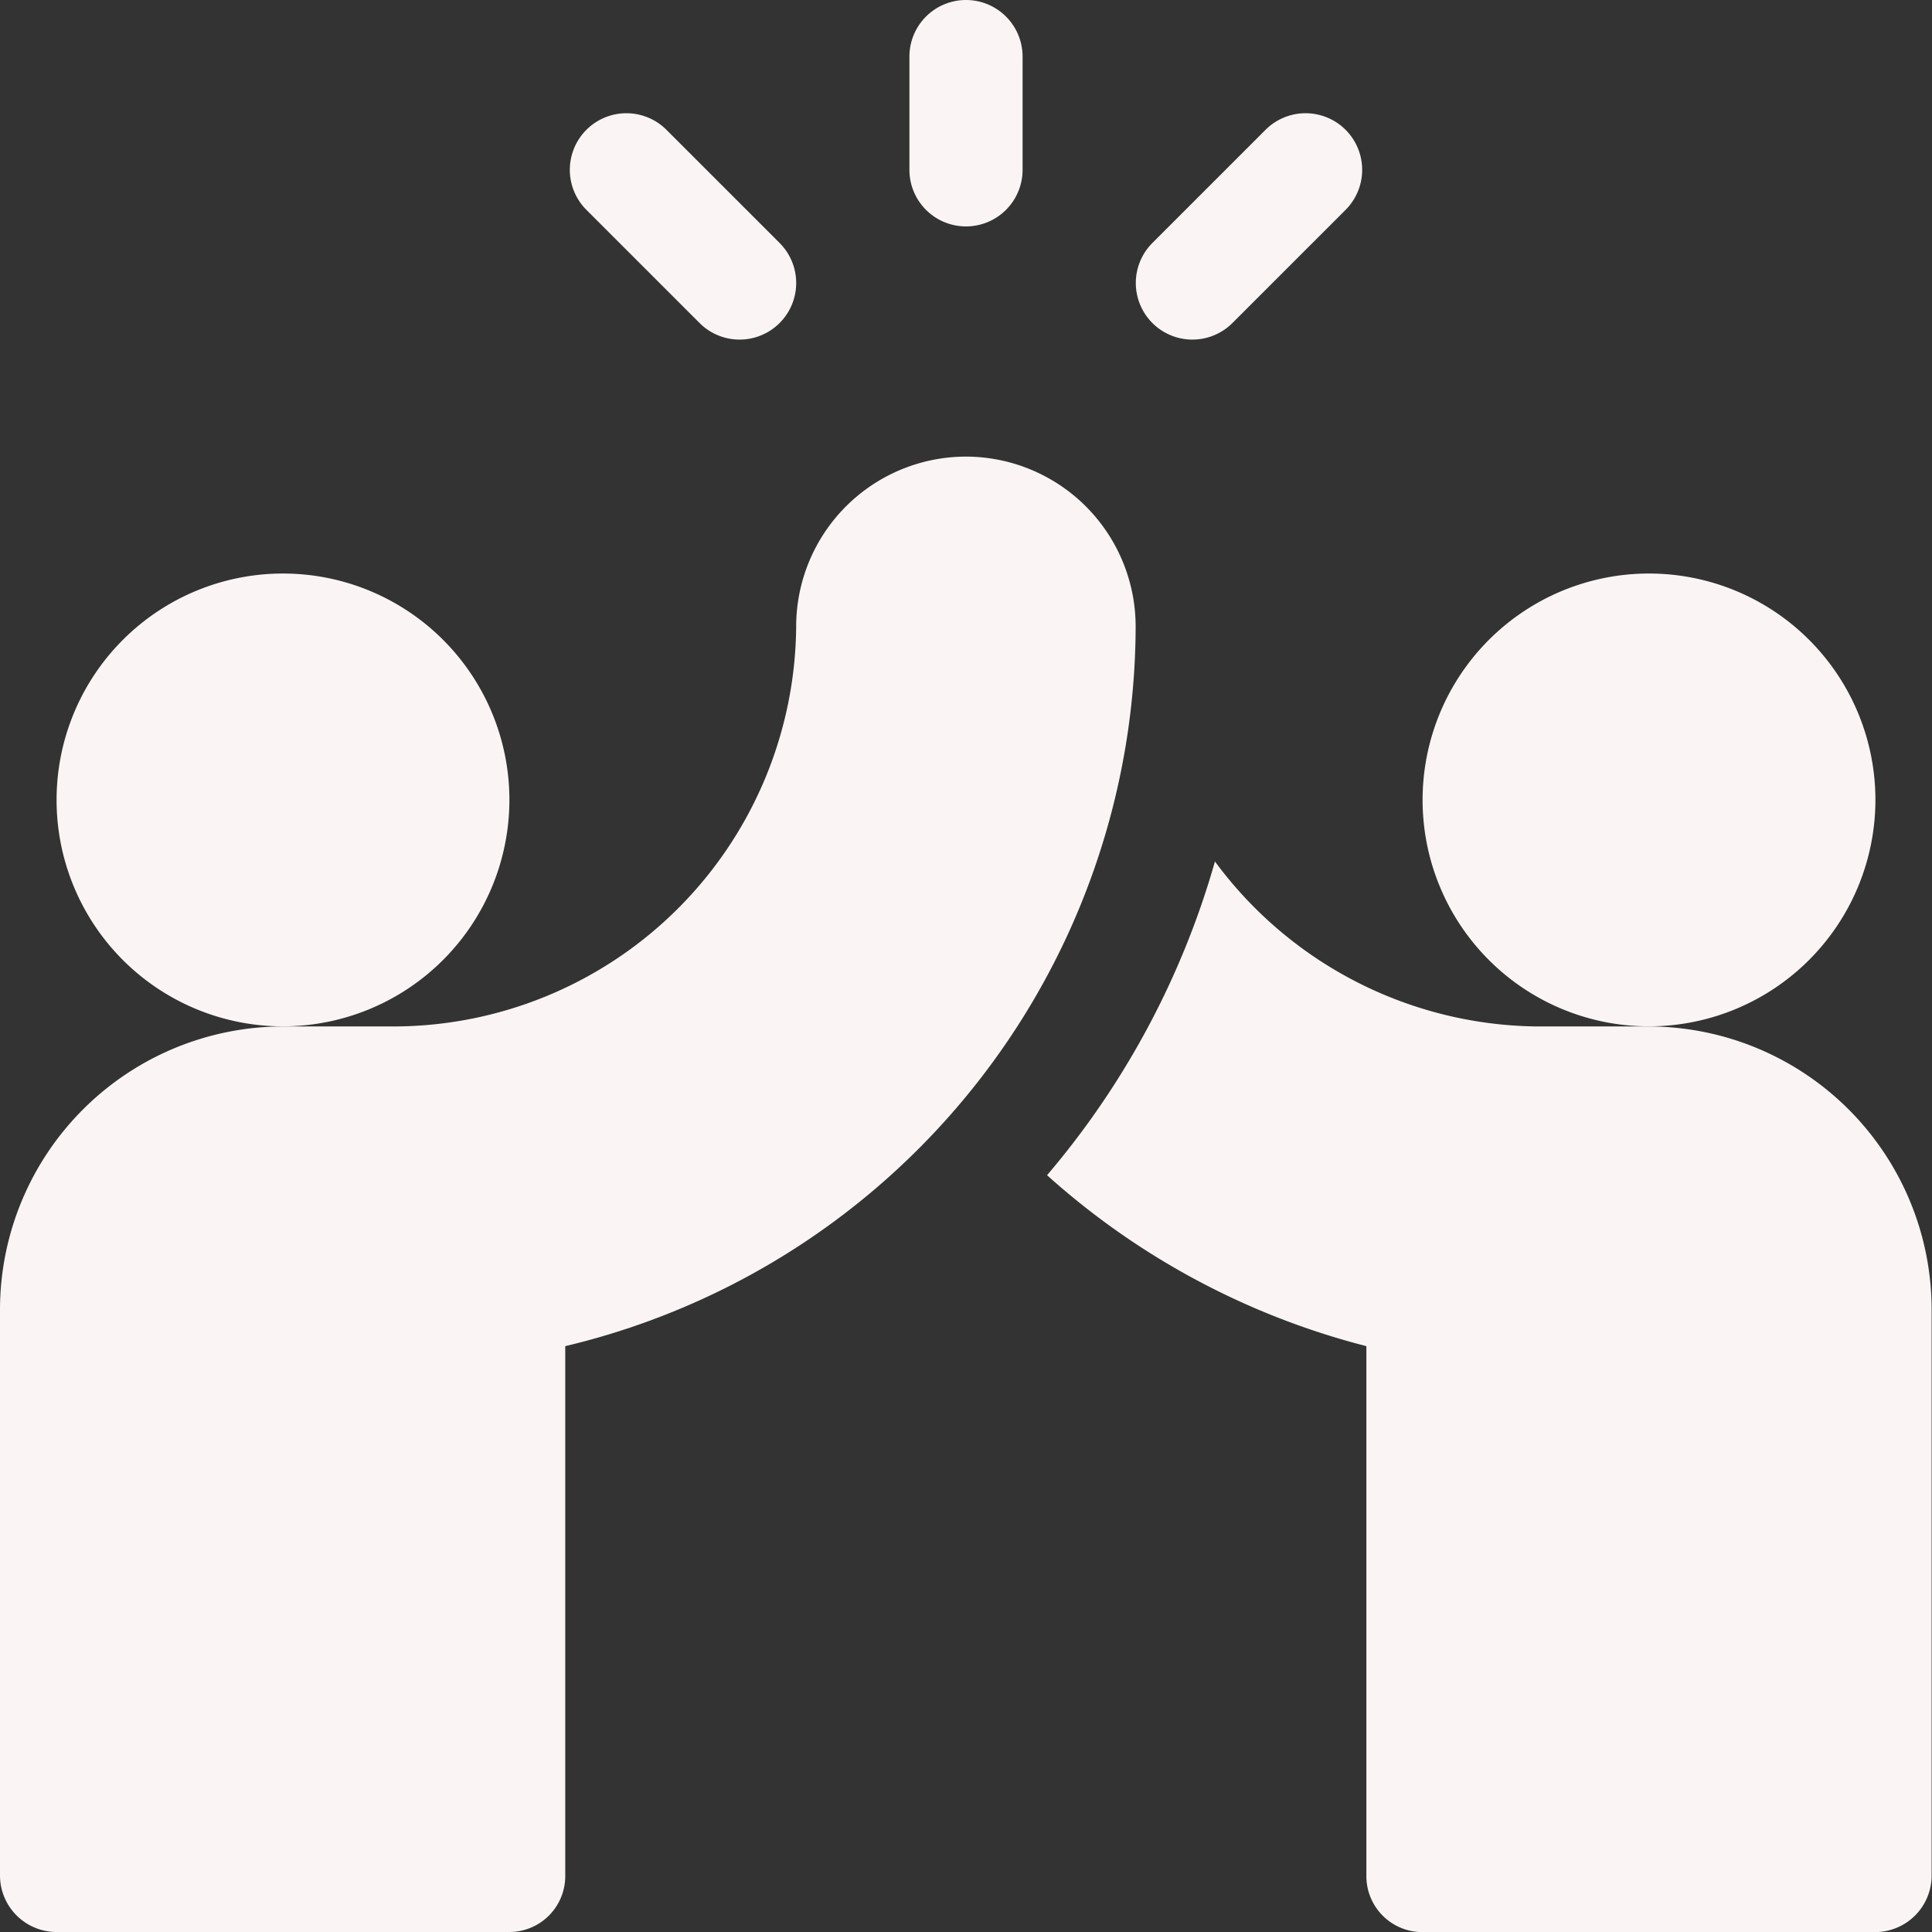 <svg id="tape-men-cinq" xmlns="http://www.w3.org/2000/svg" width="21" height="21" viewBox="0 0 21 21">
  <rect x="0" y="0" width="21" height="21" fill="#333333" stroke="none"/>
  <path id="Tracé_26538" data-name="Tracé 26538" d="M241.615,2.461a.615.615,0,0,0,.615-.615V.615a.615.615,0,0,0-1.23,0v1.23A.615.615,0,0,0,241.615,2.461Zm0,0" transform="translate(-231.115)" fill="#faf5f4"/>
  <path id="Tracé_26539" data-name="Tracé 26539" d="M302.05,32.281l1.23-1.23a.615.615,0,1,0-.87-.87l-1.23,1.23a.615.615,0,1,0,.87.87Zm0,0" transform="translate(-288.654 -28.77)" fill="#faf5f4"/>
  <path id="Tracé_26540" data-name="Tracé 26540" d="M152.411,32.281a.615.615,0,0,0,.87-.87l-1.23-1.23a.615.615,0,0,0-.87.87Zm0,0" transform="translate(-144.807 -28.77)" fill="#faf5f4"/>
  <path id="Tracé_26541" data-name="Tracé 26541" d="M19.922,154.461a2.461,2.461,0,1,0-2.461,2.461A2.463,2.463,0,0,0,19.922,154.461Zm0,0" transform="translate(-14.385 -145.766)" fill="#faf5f4"/>
  <path id="Tracé_26542" data-name="Tracé 26542" d="M10.5,121a1.848,1.848,0,0,0-1.846,1.846,4.382,4.382,0,0,1-4.348,4.348H3.076A3.08,3.08,0,0,0,0,130.27v6.152a.615.615,0,0,0,.615.615H5.537a.608.608,0,0,0,.607-.615l0-5.753a8.062,8.062,0,0,0,6.2-7.823A1.848,1.848,0,0,0,10.5,121Zm0,0" transform="translate(0 -116.037)" fill="#faf5f4"/>
  <path id="Tracé_26543" data-name="Tracé 26543" d="M381.922,154.461a2.461,2.461,0,1,0-2.461,2.461A2.463,2.463,0,0,0,381.922,154.461Zm0,0" transform="translate(-361.537 -145.766)" fill="#faf5f4"/>
  <path id="Tracé_26544" data-name="Tracé 26544" d="M284.016,230.086h-1.23a4.406,4.406,0,0,1-3.488-1.793,9.1,9.1,0,0,1-1.825,3.41,8.253,8.253,0,0,0,3.471,1.858l0,5.754a.608.608,0,0,0,.607.615h4.922a.615.615,0,0,0,.615-.615v-6.152A3.08,3.08,0,0,0,284.016,230.086Zm0,0" transform="translate(-266.092 -218.929)" fill="#faf5f4"/>
</svg>
